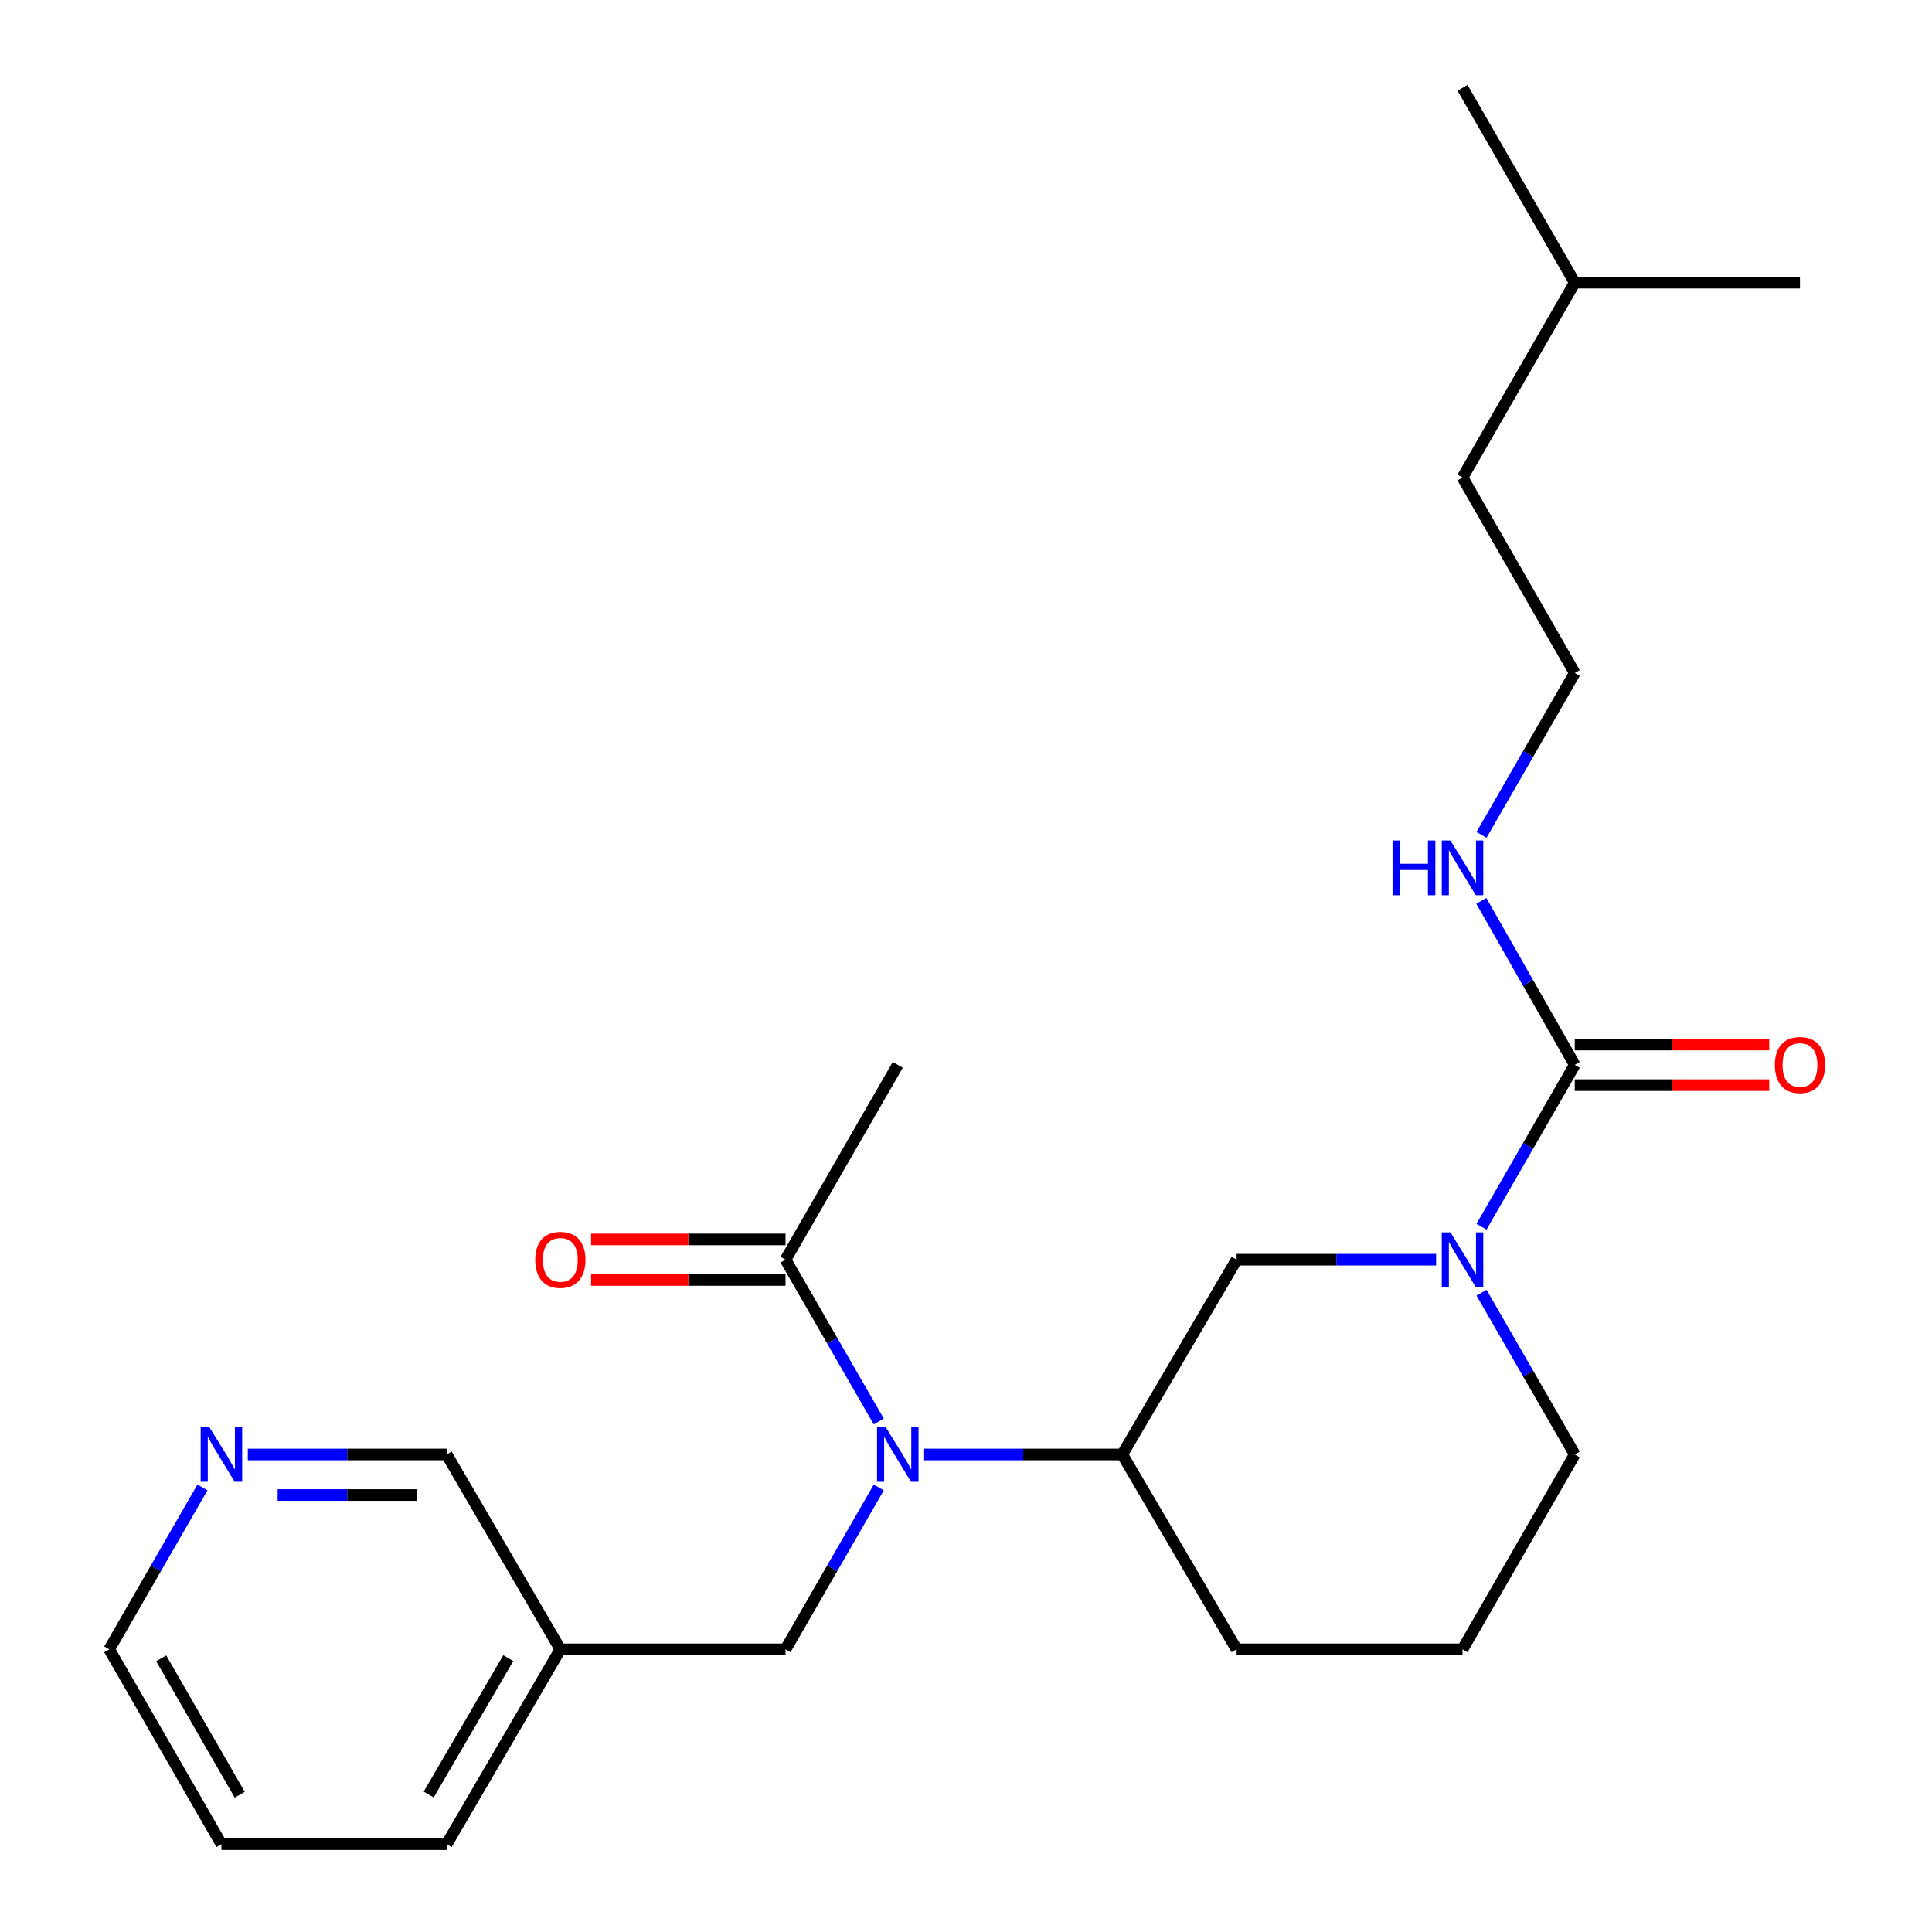 <?xml version='1.0' encoding='iso-8859-1'?>
<svg version='1.1' baseProfile='full'
              xmlns='http://www.w3.org/2000/svg'
                      xmlns:rdkit='http://www.rdkit.org/xml'
                      xmlns:xlink='http://www.w3.org/1999/xlink'
                  xml:space='preserve'
width='1000px' height='1000px' viewBox='0 0 1000 1000'>
<!-- END OF HEADER -->
<rect style='opacity:1.0;fill:#FFFFFF;stroke:none' width='1000' height='1000' x='0' y='0'> </rect>
<path class='bond-0' d='M 766.823,634.951 L 790.952,593.059' style='fill:none;fill-rule:evenodd;stroke:#0000FF;stroke-width:6px;stroke-linecap:butt;stroke-linejoin:miter;stroke-opacity:1' />
<path class='bond-0' d='M 790.952,593.059 L 815.082,551.167' style='fill:none;fill-rule:evenodd;stroke:#000000;stroke-width:6px;stroke-linecap:butt;stroke-linejoin:miter;stroke-opacity:1' />
<path class='bond-4' d='M 743.327,652.02 L 691.694,652.02' style='fill:none;fill-rule:evenodd;stroke:#0000FF;stroke-width:6px;stroke-linecap:butt;stroke-linejoin:miter;stroke-opacity:1' />
<path class='bond-4' d='M 691.694,652.02 L 640.061,652.02' style='fill:none;fill-rule:evenodd;stroke:#000000;stroke-width:6px;stroke-linecap:butt;stroke-linejoin:miter;stroke-opacity:1' />
<path class='bond-11' d='M 766.826,669.089 L 790.954,710.964' style='fill:none;fill-rule:evenodd;stroke:#0000FF;stroke-width:6px;stroke-linecap:butt;stroke-linejoin:miter;stroke-opacity:1' />
<path class='bond-11' d='M 790.954,710.964 L 815.082,752.839' style='fill:none;fill-rule:evenodd;stroke:#000000;stroke-width:6px;stroke-linecap:butt;stroke-linejoin:miter;stroke-opacity:1' />
<path class='bond-6' d='M 815.082,561.659 L 865.409,561.659' style='fill:none;fill-rule:evenodd;stroke:#000000;stroke-width:6px;stroke-linecap:butt;stroke-linejoin:miter;stroke-opacity:1' />
<path class='bond-6' d='M 865.409,561.659 L 915.736,561.659' style='fill:none;fill-rule:evenodd;stroke:#FF0000;stroke-width:6px;stroke-linecap:butt;stroke-linejoin:miter;stroke-opacity:1' />
<path class='bond-6' d='M 815.082,540.675 L 865.409,540.675' style='fill:none;fill-rule:evenodd;stroke:#000000;stroke-width:6px;stroke-linecap:butt;stroke-linejoin:miter;stroke-opacity:1' />
<path class='bond-6' d='M 865.409,540.675 L 915.736,540.675' style='fill:none;fill-rule:evenodd;stroke:#FF0000;stroke-width:6px;stroke-linecap:butt;stroke-linejoin:miter;stroke-opacity:1' />
<path class='bond-8' d='M 815.082,551.167 L 790.906,508.733' style='fill:none;fill-rule:evenodd;stroke:#000000;stroke-width:6px;stroke-linecap:butt;stroke-linejoin:miter;stroke-opacity:1' />
<path class='bond-8' d='M 790.906,508.733 L 766.73,466.3' style='fill:none;fill-rule:evenodd;stroke:#0000FF;stroke-width:6px;stroke-linecap:butt;stroke-linejoin:miter;stroke-opacity:1' />
<path class='bond-1' d='M 478.334,752.839 L 529.61,752.839' style='fill:none;fill-rule:evenodd;stroke:#0000FF;stroke-width:6px;stroke-linecap:butt;stroke-linejoin:miter;stroke-opacity:1' />
<path class='bond-1' d='M 529.61,752.839 L 580.885,752.839' style='fill:none;fill-rule:evenodd;stroke:#000000;stroke-width:6px;stroke-linecap:butt;stroke-linejoin:miter;stroke-opacity:1' />
<path class='bond-2' d='M 454.852,735.77 L 430.719,693.895' style='fill:none;fill-rule:evenodd;stroke:#0000FF;stroke-width:6px;stroke-linecap:butt;stroke-linejoin:miter;stroke-opacity:1' />
<path class='bond-2' d='M 430.719,693.895 L 406.586,652.02' style='fill:none;fill-rule:evenodd;stroke:#000000;stroke-width:6px;stroke-linecap:butt;stroke-linejoin:miter;stroke-opacity:1' />
<path class='bond-5' d='M 454.855,769.909 L 430.721,811.8' style='fill:none;fill-rule:evenodd;stroke:#0000FF;stroke-width:6px;stroke-linecap:butt;stroke-linejoin:miter;stroke-opacity:1' />
<path class='bond-5' d='M 430.721,811.8 L 406.586,853.692' style='fill:none;fill-rule:evenodd;stroke:#000000;stroke-width:6px;stroke-linecap:butt;stroke-linejoin:miter;stroke-opacity:1' />
<path class='bond-7' d='M 406.586,641.528 L 356.265,641.528' style='fill:none;fill-rule:evenodd;stroke:#000000;stroke-width:6px;stroke-linecap:butt;stroke-linejoin:miter;stroke-opacity:1' />
<path class='bond-7' d='M 356.265,641.528 L 305.943,641.528' style='fill:none;fill-rule:evenodd;stroke:#FF0000;stroke-width:6px;stroke-linecap:butt;stroke-linejoin:miter;stroke-opacity:1' />
<path class='bond-7' d='M 406.586,662.513 L 356.265,662.513' style='fill:none;fill-rule:evenodd;stroke:#000000;stroke-width:6px;stroke-linecap:butt;stroke-linejoin:miter;stroke-opacity:1' />
<path class='bond-7' d='M 356.265,662.513 L 305.943,662.513' style='fill:none;fill-rule:evenodd;stroke:#FF0000;stroke-width:6px;stroke-linecap:butt;stroke-linejoin:miter;stroke-opacity:1' />
<path class='bond-15' d='M 406.586,652.02 L 464.689,551.167' style='fill:none;fill-rule:evenodd;stroke:#000000;stroke-width:6px;stroke-linecap:butt;stroke-linejoin:miter;stroke-opacity:1' />
<path class='bond-3' d='M 580.885,752.839 L 640.061,652.02' style='fill:none;fill-rule:evenodd;stroke:#000000;stroke-width:6px;stroke-linecap:butt;stroke-linejoin:miter;stroke-opacity:1' />
<path class='bond-24' d='M 580.885,752.839 L 640.061,853.692' style='fill:none;fill-rule:evenodd;stroke:#000000;stroke-width:6px;stroke-linecap:butt;stroke-linejoin:miter;stroke-opacity:1' />
<path class='bond-10' d='M 406.586,853.692 L 290.029,853.692' style='fill:none;fill-rule:evenodd;stroke:#000000;stroke-width:6px;stroke-linecap:butt;stroke-linejoin:miter;stroke-opacity:1' />
<path class='bond-12' d='M 766.823,432.136 L 790.952,390.245' style='fill:none;fill-rule:evenodd;stroke:#0000FF;stroke-width:6px;stroke-linecap:butt;stroke-linejoin:miter;stroke-opacity:1' />
<path class='bond-12' d='M 790.952,390.245 L 815.082,348.353' style='fill:none;fill-rule:evenodd;stroke:#000000;stroke-width:6px;stroke-linecap:butt;stroke-linejoin:miter;stroke-opacity:1' />
<path class='bond-9' d='M 128.266,752.839 L 179.729,752.839' style='fill:none;fill-rule:evenodd;stroke:#0000FF;stroke-width:6px;stroke-linecap:butt;stroke-linejoin:miter;stroke-opacity:1' />
<path class='bond-9' d='M 179.729,752.839 L 231.191,752.839' style='fill:none;fill-rule:evenodd;stroke:#000000;stroke-width:6px;stroke-linecap:butt;stroke-linejoin:miter;stroke-opacity:1' />
<path class='bond-9' d='M 143.705,773.823 L 179.729,773.823' style='fill:none;fill-rule:evenodd;stroke:#0000FF;stroke-width:6px;stroke-linecap:butt;stroke-linejoin:miter;stroke-opacity:1' />
<path class='bond-9' d='M 179.729,773.823 L 215.753,773.823' style='fill:none;fill-rule:evenodd;stroke:#000000;stroke-width:6px;stroke-linecap:butt;stroke-linejoin:miter;stroke-opacity:1' />
<path class='bond-25' d='M 104.781,769.908 L 80.656,811.8' style='fill:none;fill-rule:evenodd;stroke:#0000FF;stroke-width:6px;stroke-linecap:butt;stroke-linejoin:miter;stroke-opacity:1' />
<path class='bond-25' d='M 80.656,811.8 L 56.531,853.692' style='fill:none;fill-rule:evenodd;stroke:#000000;stroke-width:6px;stroke-linecap:butt;stroke-linejoin:miter;stroke-opacity:1' />
<path class='bond-13' d='M 290.029,853.692 L 231.191,752.839' style='fill:none;fill-rule:evenodd;stroke:#000000;stroke-width:6px;stroke-linecap:butt;stroke-linejoin:miter;stroke-opacity:1' />
<path class='bond-18' d='M 290.029,853.692 L 231.191,954.545' style='fill:none;fill-rule:evenodd;stroke:#000000;stroke-width:6px;stroke-linecap:butt;stroke-linejoin:miter;stroke-opacity:1' />
<path class='bond-18' d='M 263.078,858.246 L 221.892,928.843' style='fill:none;fill-rule:evenodd;stroke:#000000;stroke-width:6px;stroke-linecap:butt;stroke-linejoin:miter;stroke-opacity:1' />
<path class='bond-16' d='M 815.082,752.839 L 756.99,853.692' style='fill:none;fill-rule:evenodd;stroke:#000000;stroke-width:6px;stroke-linecap:butt;stroke-linejoin:miter;stroke-opacity:1' />
<path class='bond-19' d='M 815.082,348.353 L 756.99,247.161' style='fill:none;fill-rule:evenodd;stroke:#000000;stroke-width:6px;stroke-linecap:butt;stroke-linejoin:miter;stroke-opacity:1' />
<path class='bond-14' d='M 640.061,853.692 L 756.99,853.692' style='fill:none;fill-rule:evenodd;stroke:#000000;stroke-width:6px;stroke-linecap:butt;stroke-linejoin:miter;stroke-opacity:1' />
<path class='bond-17' d='M 56.531,853.692 L 114.611,954.545' style='fill:none;fill-rule:evenodd;stroke:#000000;stroke-width:6px;stroke-linecap:butt;stroke-linejoin:miter;stroke-opacity:1' />
<path class='bond-17' d='M 83.428,858.348 L 124.084,928.945' style='fill:none;fill-rule:evenodd;stroke:#000000;stroke-width:6px;stroke-linecap:butt;stroke-linejoin:miter;stroke-opacity:1' />
<path class='bond-21' d='M 231.191,954.545 L 114.611,954.545' style='fill:none;fill-rule:evenodd;stroke:#000000;stroke-width:6px;stroke-linecap:butt;stroke-linejoin:miter;stroke-opacity:1' />
<path class='bond-20' d='M 756.99,247.161 L 815.082,146.308' style='fill:none;fill-rule:evenodd;stroke:#000000;stroke-width:6px;stroke-linecap:butt;stroke-linejoin:miter;stroke-opacity:1' />
<path class='bond-22' d='M 815.082,146.308 L 931.651,146.308' style='fill:none;fill-rule:evenodd;stroke:#000000;stroke-width:6px;stroke-linecap:butt;stroke-linejoin:miter;stroke-opacity:1' />
<path class='bond-23' d='M 815.082,146.308 L 756.99,45.455' style='fill:none;fill-rule:evenodd;stroke:#000000;stroke-width:6px;stroke-linecap:butt;stroke-linejoin:miter;stroke-opacity:1' />
<path  class='atom-0' d='M 750.73 637.86
L 760.01 652.86
Q 760.93 654.34, 762.41 657.02
Q 763.89 659.7, 763.97 659.86
L 763.97 637.86
L 767.73 637.86
L 767.73 666.18
L 763.85 666.18
L 753.89 649.78
Q 752.73 647.86, 751.49 645.66
Q 750.29 643.46, 749.93 642.78
L 749.93 666.18
L 746.25 666.18
L 746.25 637.86
L 750.73 637.86
' fill='#0000FF'/>
<path  class='atom-2' d='M 458.429 738.679
L 467.709 753.679
Q 468.629 755.159, 470.109 757.839
Q 471.589 760.519, 471.669 760.679
L 471.669 738.679
L 475.429 738.679
L 475.429 766.999
L 471.549 766.999
L 461.589 750.599
Q 460.429 748.679, 459.189 746.479
Q 457.989 744.279, 457.629 743.599
L 457.629 766.999
L 453.949 766.999
L 453.949 738.679
L 458.429 738.679
' fill='#0000FF'/>
<path  class='atom-7' d='M 918.651 551.247
Q 918.651 544.447, 922.011 540.647
Q 925.371 536.847, 931.651 536.847
Q 937.931 536.847, 941.291 540.647
Q 944.651 544.447, 944.651 551.247
Q 944.651 558.127, 941.251 562.047
Q 937.851 565.927, 931.651 565.927
Q 925.411 565.927, 922.011 562.047
Q 918.651 558.167, 918.651 551.247
M 931.651 562.727
Q 935.971 562.727, 938.291 559.847
Q 940.651 556.927, 940.651 551.247
Q 940.651 545.687, 938.291 542.887
Q 935.971 540.047, 931.651 540.047
Q 927.331 540.047, 924.971 542.847
Q 922.651 545.647, 922.651 551.247
Q 922.651 556.967, 924.971 559.847
Q 927.331 562.727, 931.651 562.727
' fill='#FF0000'/>
<path  class='atom-8' d='M 277.029 652.1
Q 277.029 645.3, 280.389 641.5
Q 283.749 637.7, 290.029 637.7
Q 296.309 637.7, 299.669 641.5
Q 303.029 645.3, 303.029 652.1
Q 303.029 658.98, 299.629 662.9
Q 296.229 666.78, 290.029 666.78
Q 283.789 666.78, 280.389 662.9
Q 277.029 659.02, 277.029 652.1
M 290.029 663.58
Q 294.349 663.58, 296.669 660.7
Q 299.029 657.78, 299.029 652.1
Q 299.029 646.54, 296.669 643.74
Q 294.349 640.9, 290.029 640.9
Q 285.709 640.9, 283.349 643.7
Q 281.029 646.5, 281.029 652.1
Q 281.029 657.82, 283.349 660.7
Q 285.709 663.58, 290.029 663.58
' fill='#FF0000'/>
<path  class='atom-9' d='M 720.77 435.046
L 724.61 435.046
L 724.61 447.086
L 739.09 447.086
L 739.09 435.046
L 742.93 435.046
L 742.93 463.366
L 739.09 463.366
L 739.09 450.286
L 724.61 450.286
L 724.61 463.366
L 720.77 463.366
L 720.77 435.046
' fill='#0000FF'/>
<path  class='atom-9' d='M 750.73 435.046
L 760.01 450.046
Q 760.93 451.526, 762.41 454.206
Q 763.89 456.886, 763.97 457.046
L 763.97 435.046
L 767.73 435.046
L 767.73 463.366
L 763.85 463.366
L 753.89 446.966
Q 752.73 445.046, 751.49 442.846
Q 750.29 440.646, 749.93 439.966
L 749.93 463.366
L 746.25 463.366
L 746.25 435.046
L 750.73 435.046
' fill='#0000FF'/>
<path  class='atom-10' d='M 108.351 738.679
L 117.631 753.679
Q 118.551 755.159, 120.031 757.839
Q 121.511 760.519, 121.591 760.679
L 121.591 738.679
L 125.351 738.679
L 125.351 766.999
L 121.471 766.999
L 111.511 750.599
Q 110.351 748.679, 109.111 746.479
Q 107.911 744.279, 107.551 743.599
L 107.551 766.999
L 103.871 766.999
L 103.871 738.679
L 108.351 738.679
' fill='#0000FF'/>
</svg>
